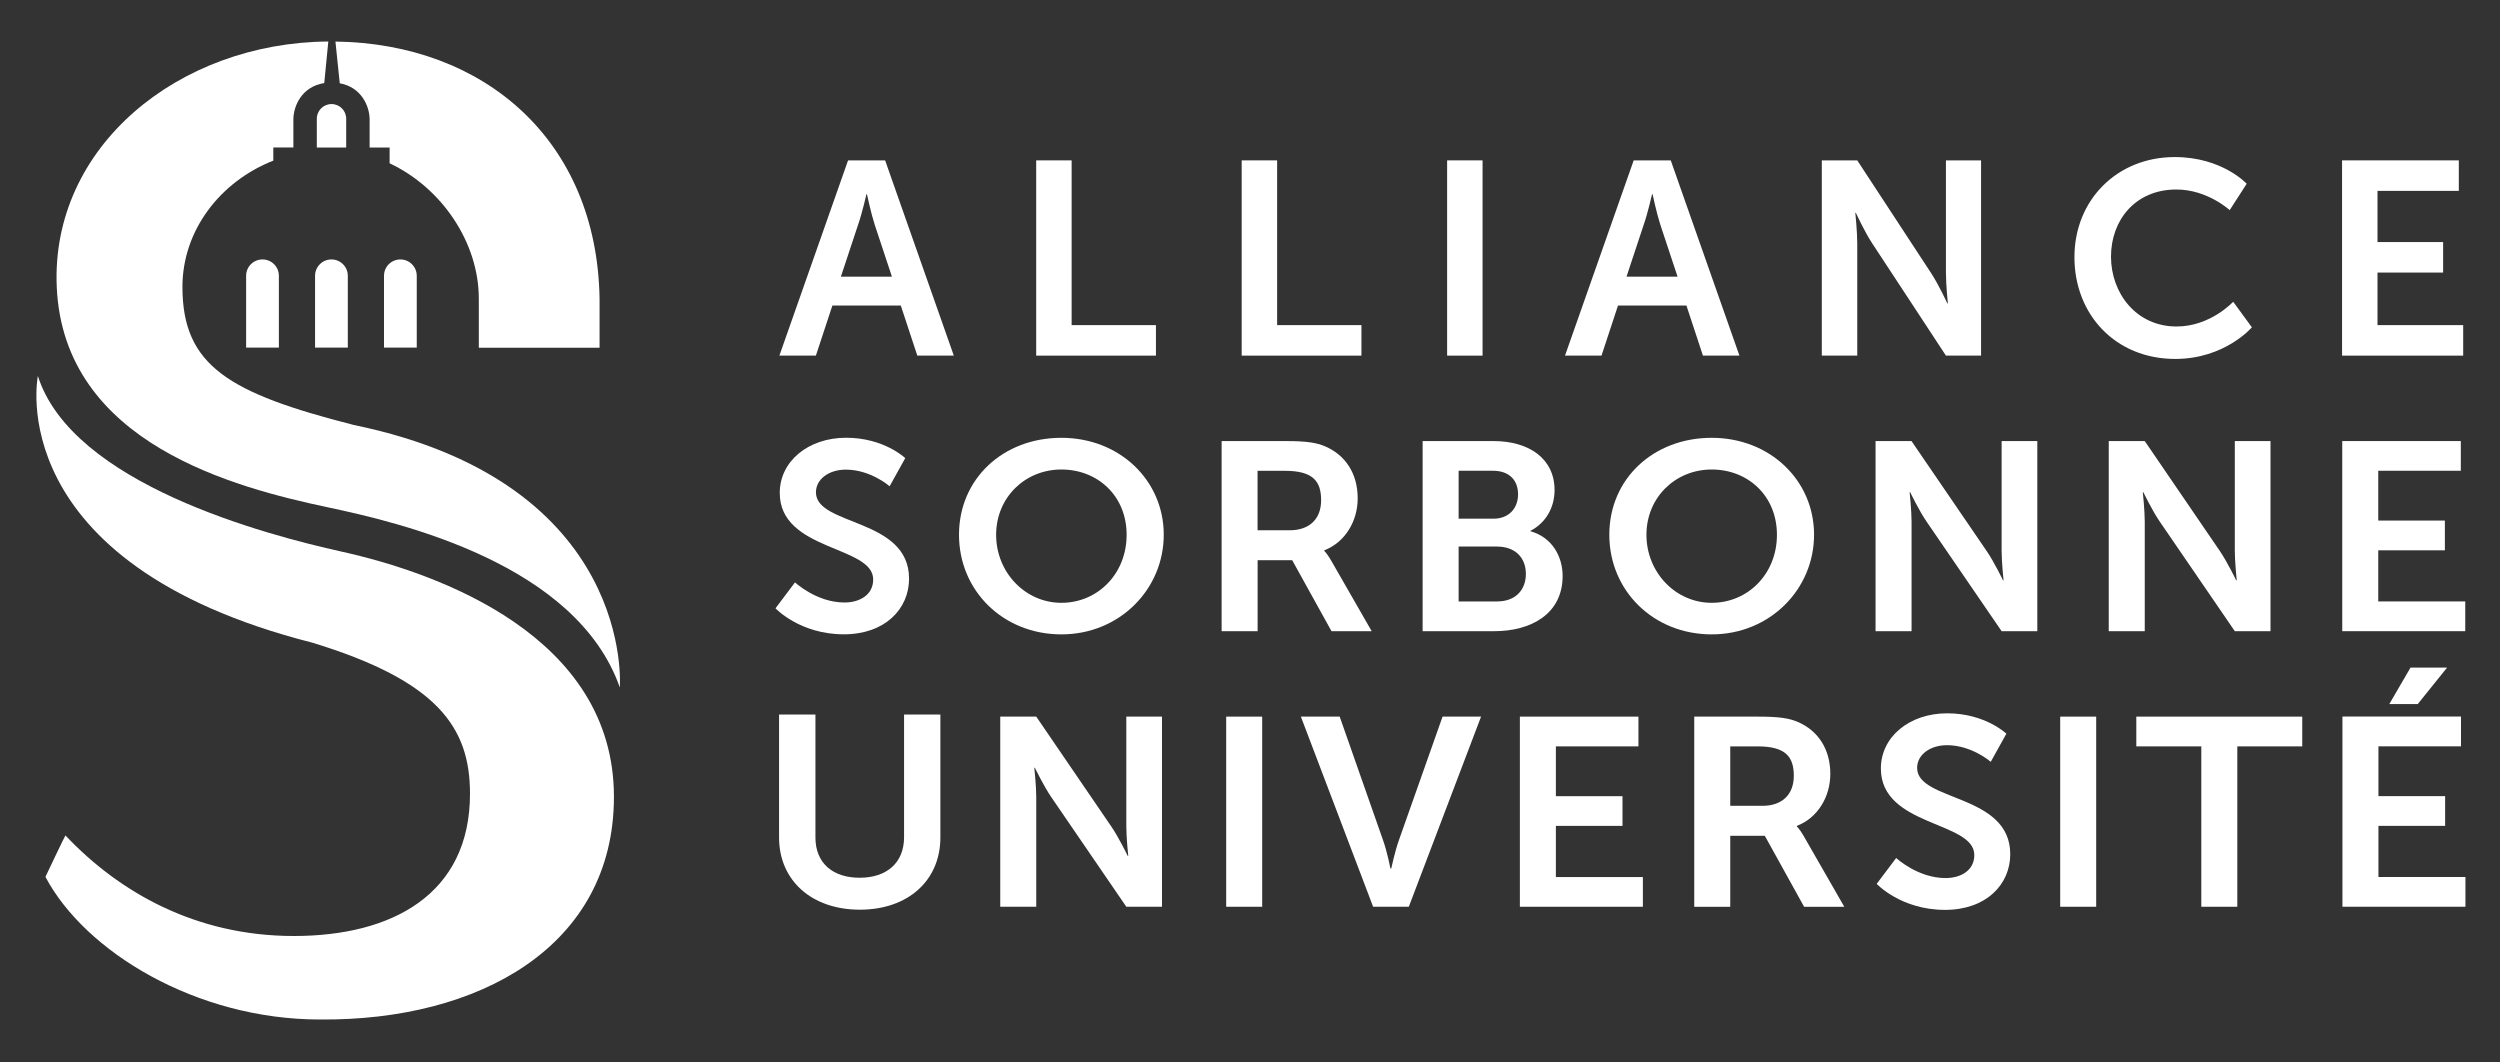 <svg xmlns="http://www.w3.org/2000/svg" id="a" width="400" height="170" viewBox="0 0 400 170"><rect x="0" y="0" width="400" height="170" fill="#333333" stroke="none"/><defs><style>.b{fill:#fff;}</style></defs><path class="b" d="M50.41,55.62h5.24v-11.49c0-1.45-1.17-2.62-2.62-2.62s-2.62,1.17-2.62,2.62v11.49Z"></path><path class="b" d="M39.38,55.62h5.24v-11.49c0-1.45-1.17-2.62-2.62-2.62s-2.62,1.17-2.62,2.62v11.49Z"></path><path class="b" d="M61.44,55.62h5.24v-11.49c0-1.45-1.17-2.62-2.62-2.62s-2.62,1.17-2.62,2.62v11.49Z"></path><path class="b" d="M54.34,13.32c3.49.62,4.8,3.68,4.8,5.82v4.46h3.2v2.53c8.35,3.92,14.27,12.68,14.27,21.65,0,.06,0,.11,0,.17v7.69h19.32v-7.86c-.41-25.34-18.45-40.82-42.26-41.13l.69,6.67Z"></path><path class="b" d="M50.69,19v4.6h4.7v-4.6c0-1.3-1.05-2.35-2.35-2.35s-2.35,1.05-2.35,2.35"></path><path class="b" d="M56.58,67.99c-19.94-5.09-27.39-9.44-27.39-22.08,0-9.07,6.05-16.87,14.54-20.21v-2.11h3.21v-4.46c0-2.16,1.34-5.28,4.94-5.84l.65-6.65c-24,.18-44.43,16.86-43.45,39.27,1.1,25.09,28.6,32.12,43.42,35.27,11.66,2.47,39.72,9.04,46.67,28.81,0,0,2.6-32.7-42.59-42"></path><path class="b" d="M49.95,102.82c20.1,6.13,25.25,13.58,25.25,24.17,0,16.14-12.5,22.77-28.19,22.77s-27.95-7-36.54-16.09c-.04-.04-3.2,6.63-3.2,6.63,6.32,11.95,24.09,22.82,43.92,22.82h.02s.02,0,.02,0h0c25.4.21,47-11.68,47-35.63,0-25.71-28.02-35.78-43.57-39.23-12.24-2.72-43.11-10.85-48.6-28.1,0,0-6.13,29.91,43.88,42.66"></path><path class="b" d="M127.21,93.19s3.44,3.21,7.9,3.21c2.41,0,4.6-1.2,4.6-3.69,0-5.44-14.95-4.5-14.95-13.84,0-5.06,4.55-8.83,10.62-8.83s9.46,3.26,9.46,3.26l-2.5,4.5s-3.03-2.66-7.01-2.66c-2.68,0-4.78,1.5-4.78,3.64,0,5.4,14.9,4.07,14.9,13.8,0,4.84-3.84,8.91-10.44,8.91-7.05,0-10.93-4.16-10.93-4.16l3.12-4.15Z"></path><path class="b" d="M169.82,96.45c5.8,0,10.44-4.63,10.44-10.88s-4.64-10.45-10.44-10.45-10.44,4.46-10.44,10.45,4.64,10.88,10.44,10.88M169.82,70.05c9.33,0,16.38,6.81,16.38,15.51s-7.05,15.94-16.38,15.94-16.38-6.99-16.38-15.94,7.05-15.51,16.38-15.51"></path><path class="b" d="M206.38,84.84c3.08,0,5-1.76,5-4.8s-1.29-4.71-5.8-4.71h-4.37v9.51h5.18ZM195.45,70.57h10.22c3.44,0,5,.26,6.38.86,3.17,1.37,5.18,4.28,5.18,8.31,0,3.64-2.01,7.03-5.35,8.31v.08s.44.43,1.07,1.5l6.52,11.36h-6.43l-6.29-11.36h-5.53v11.36h-5.76v-30.42Z"></path><path class="b" d="M239.54,96.23c2.94,0,4.6-1.84,4.6-4.41s-1.7-4.37-4.6-4.37h-6.16v8.78h6.16ZM238.96,82.99c2.5,0,3.93-1.71,3.93-3.9s-1.34-3.77-4.02-3.77h-5.49v7.67h5.58ZM227.63,70.57h11.33c5.71,0,9.77,2.83,9.77,7.84,0,2.83-1.43,5.27-3.84,6.51v.08c3.48.99,5.13,4.07,5.13,7.16,0,6.09-5.09,8.83-10.93,8.83h-11.47v-30.42Z"></path><path class="b" d="M273.87,96.45c5.8,0,10.44-4.63,10.44-10.88s-4.64-10.45-10.44-10.45-10.44,4.46-10.44,10.45,4.64,10.88,10.44,10.88M273.87,70.05c9.33,0,16.38,6.81,16.38,15.51s-7.05,15.94-16.38,15.94-16.38-6.99-16.38-15.94,7.05-15.51,16.38-15.51"></path><path class="b" d="M300.08,70.57h5.76l12.01,17.57c1.21,1.76,2.63,4.71,2.63,4.71h.09s-.31-2.91-.31-4.71v-17.57h5.71v30.42h-5.71l-12-17.52c-1.21-1.76-2.63-4.71-2.63-4.71h-.09s.31,2.91.31,4.71v17.52h-5.76v-30.42Z"></path><path class="b" d="M337.4,70.57h5.76l12,17.57c1.2,1.76,2.63,4.71,2.63,4.71h.09s-.31-2.91-.31-4.71v-17.57h5.71v30.42h-5.71l-12-17.52c-1.21-1.76-2.63-4.71-2.63-4.71h-.09s.31,2.91.31,4.71v17.52h-5.76v-30.42Z"></path><polygon class="b" points="374.76 70.57 374.76 100.99 394.44 100.99 394.44 96.23 380.52 96.23 380.52 88.05 391.18 88.05 391.18 83.29 380.52 83.29 380.52 75.32 393.73 75.32 393.73 70.57 374.76 70.57"></polygon><path class="b" d="M124.66,114.32h5.81v19.68c0,4.11,2.79,6.44,7.07,6.44s7.11-2.34,7.11-6.49v-19.63h5.81v19.68c0,6.88-5.18,11.55-12.88,11.55s-12.93-4.67-12.93-11.55v-19.68Z"></path><path class="b" d="M160.04,114.66h5.76l12,17.57c1.21,1.76,2.63,4.71,2.63,4.71h.09s-.31-2.91-.31-4.71v-17.57h5.71v30.42h-5.71l-12-17.53c-1.21-1.76-2.63-4.71-2.63-4.71h-.09s.31,2.91.31,4.71v17.53h-5.76v-30.42Z"></path><rect class="b" x="196.19" y="114.66" width="5.76" height="30.42"></rect><path class="b" d="M208.15,114.66h6.2l6.96,19.84c.63,1.76,1.16,4.46,1.16,4.46h.13s.58-2.7,1.2-4.46l7.01-19.84h6.16l-11.56,30.42h-5.71l-11.56-30.42Z"></path><polygon class="b" points="243.18 114.66 262.15 114.66 262.15 119.42 248.94 119.42 248.94 127.39 259.6 127.39 259.6 132.14 248.94 132.14 248.94 140.33 262.86 140.33 262.86 145.08 243.18 145.08 243.18 114.66"></polygon><path class="b" d="M282.01,128.93c3.08,0,5-1.76,5-4.8s-1.3-4.71-5.8-4.71h-4.37v9.51h5.18ZM271.07,114.66h10.22c3.44,0,5,.26,6.38.86,3.17,1.37,5.18,4.28,5.18,8.31,0,3.64-2.01,7.03-5.35,8.31v.09s.45.43,1.07,1.5l6.52,11.36h-6.43l-6.29-11.36h-5.53v11.36h-5.76v-30.42Z"></path><path class="b" d="M303.39,137.28s3.44,3.21,7.9,3.21c2.41,0,4.6-1.2,4.6-3.69,0-5.44-14.95-4.5-14.95-13.84,0-5.06,4.55-8.83,10.62-8.83s9.46,3.26,9.46,3.26l-2.5,4.5s-3.03-2.66-7-2.66c-2.68,0-4.78,1.5-4.78,3.64,0,5.4,14.9,4.07,14.9,13.8,0,4.84-3.84,8.91-10.44,8.91-7.05,0-10.93-4.16-10.93-4.16l3.12-4.15Z"></path><rect class="b" x="329.63" y="114.66" width="5.76" height="30.42"></rect><polygon class="b" points="352.21 119.42 341.81 119.42 341.81 114.66 368.36 114.66 368.36 119.42 357.97 119.42 357.97 145.08 352.21 145.08 352.21 119.42"></polygon><path class="b" d="M374.79,114.66v30.42h19.68v-4.76h-13.92v-8.18h10.67v-4.76h-10.67v-7.97h13.21v-4.76h-18.96ZM385.68,106.82l-3.39,5.83h4.55l4.69-5.83h-5.85Z"></path><path class="b" d="M144.12,48.89h-10.94l-2.64,8.01h-5.84l10.99-31.24h5.93l10.99,31.24h-5.84l-2.64-8.01ZM138.63,31.07s-.7,3.08-1.32,4.84l-2.77,8.36h8.17l-2.77-8.36c-.57-1.76-1.23-4.84-1.23-4.84h-.09Z"></path><path class="b" d="M165.79,25.66h5.67v26.36h13.49v4.88h-19.16v-31.24Z"></path><path class="b" d="M198.67,25.66h5.67v26.36h13.49v4.88h-19.16v-31.24Z"></path><path class="b" d="M231.54,25.66h5.67v31.24h-5.67v-31.24Z"></path><path class="b" d="M269.82,48.89h-10.94l-2.64,8.01h-5.84l10.99-31.24h5.93l10.99,31.24h-5.84l-2.64-8.01ZM264.33,31.07s-.7,3.08-1.32,4.84l-2.77,8.36h8.17l-2.77-8.36c-.57-1.76-1.23-4.84-1.23-4.84h-.09Z"></path><path class="b" d="M291.49,25.66h5.67l11.82,18.04c1.19,1.8,2.59,4.84,2.59,4.84h.09s-.31-2.99-.31-4.84v-18.04h5.62v31.24h-5.62l-11.82-18c-1.19-1.8-2.59-4.84-2.59-4.84h-.09s.31,2.99.31,4.84v18h-5.67v-31.24Z"></path><path class="b" d="M347.96,25.13c7.6,0,11.51,4.27,11.51,4.27l-2.72,4.22s-3.56-3.3-8.53-3.3c-6.59,0-10.46,4.93-10.46,10.74s4,11.18,10.5,11.18c5.41,0,9.05-3.96,9.05-3.96l2.99,4.09s-4.31,5.06-12.26,5.06c-9.54,0-16.13-7.08-16.13-16.28s6.86-16.02,16.04-16.02Z"></path><path class="b" d="M374.73,25.66h18.68v4.88h-13.01v8.19h10.5v4.88h-10.5v8.41h13.71v4.88h-19.38v-31.24Z"></path></svg>